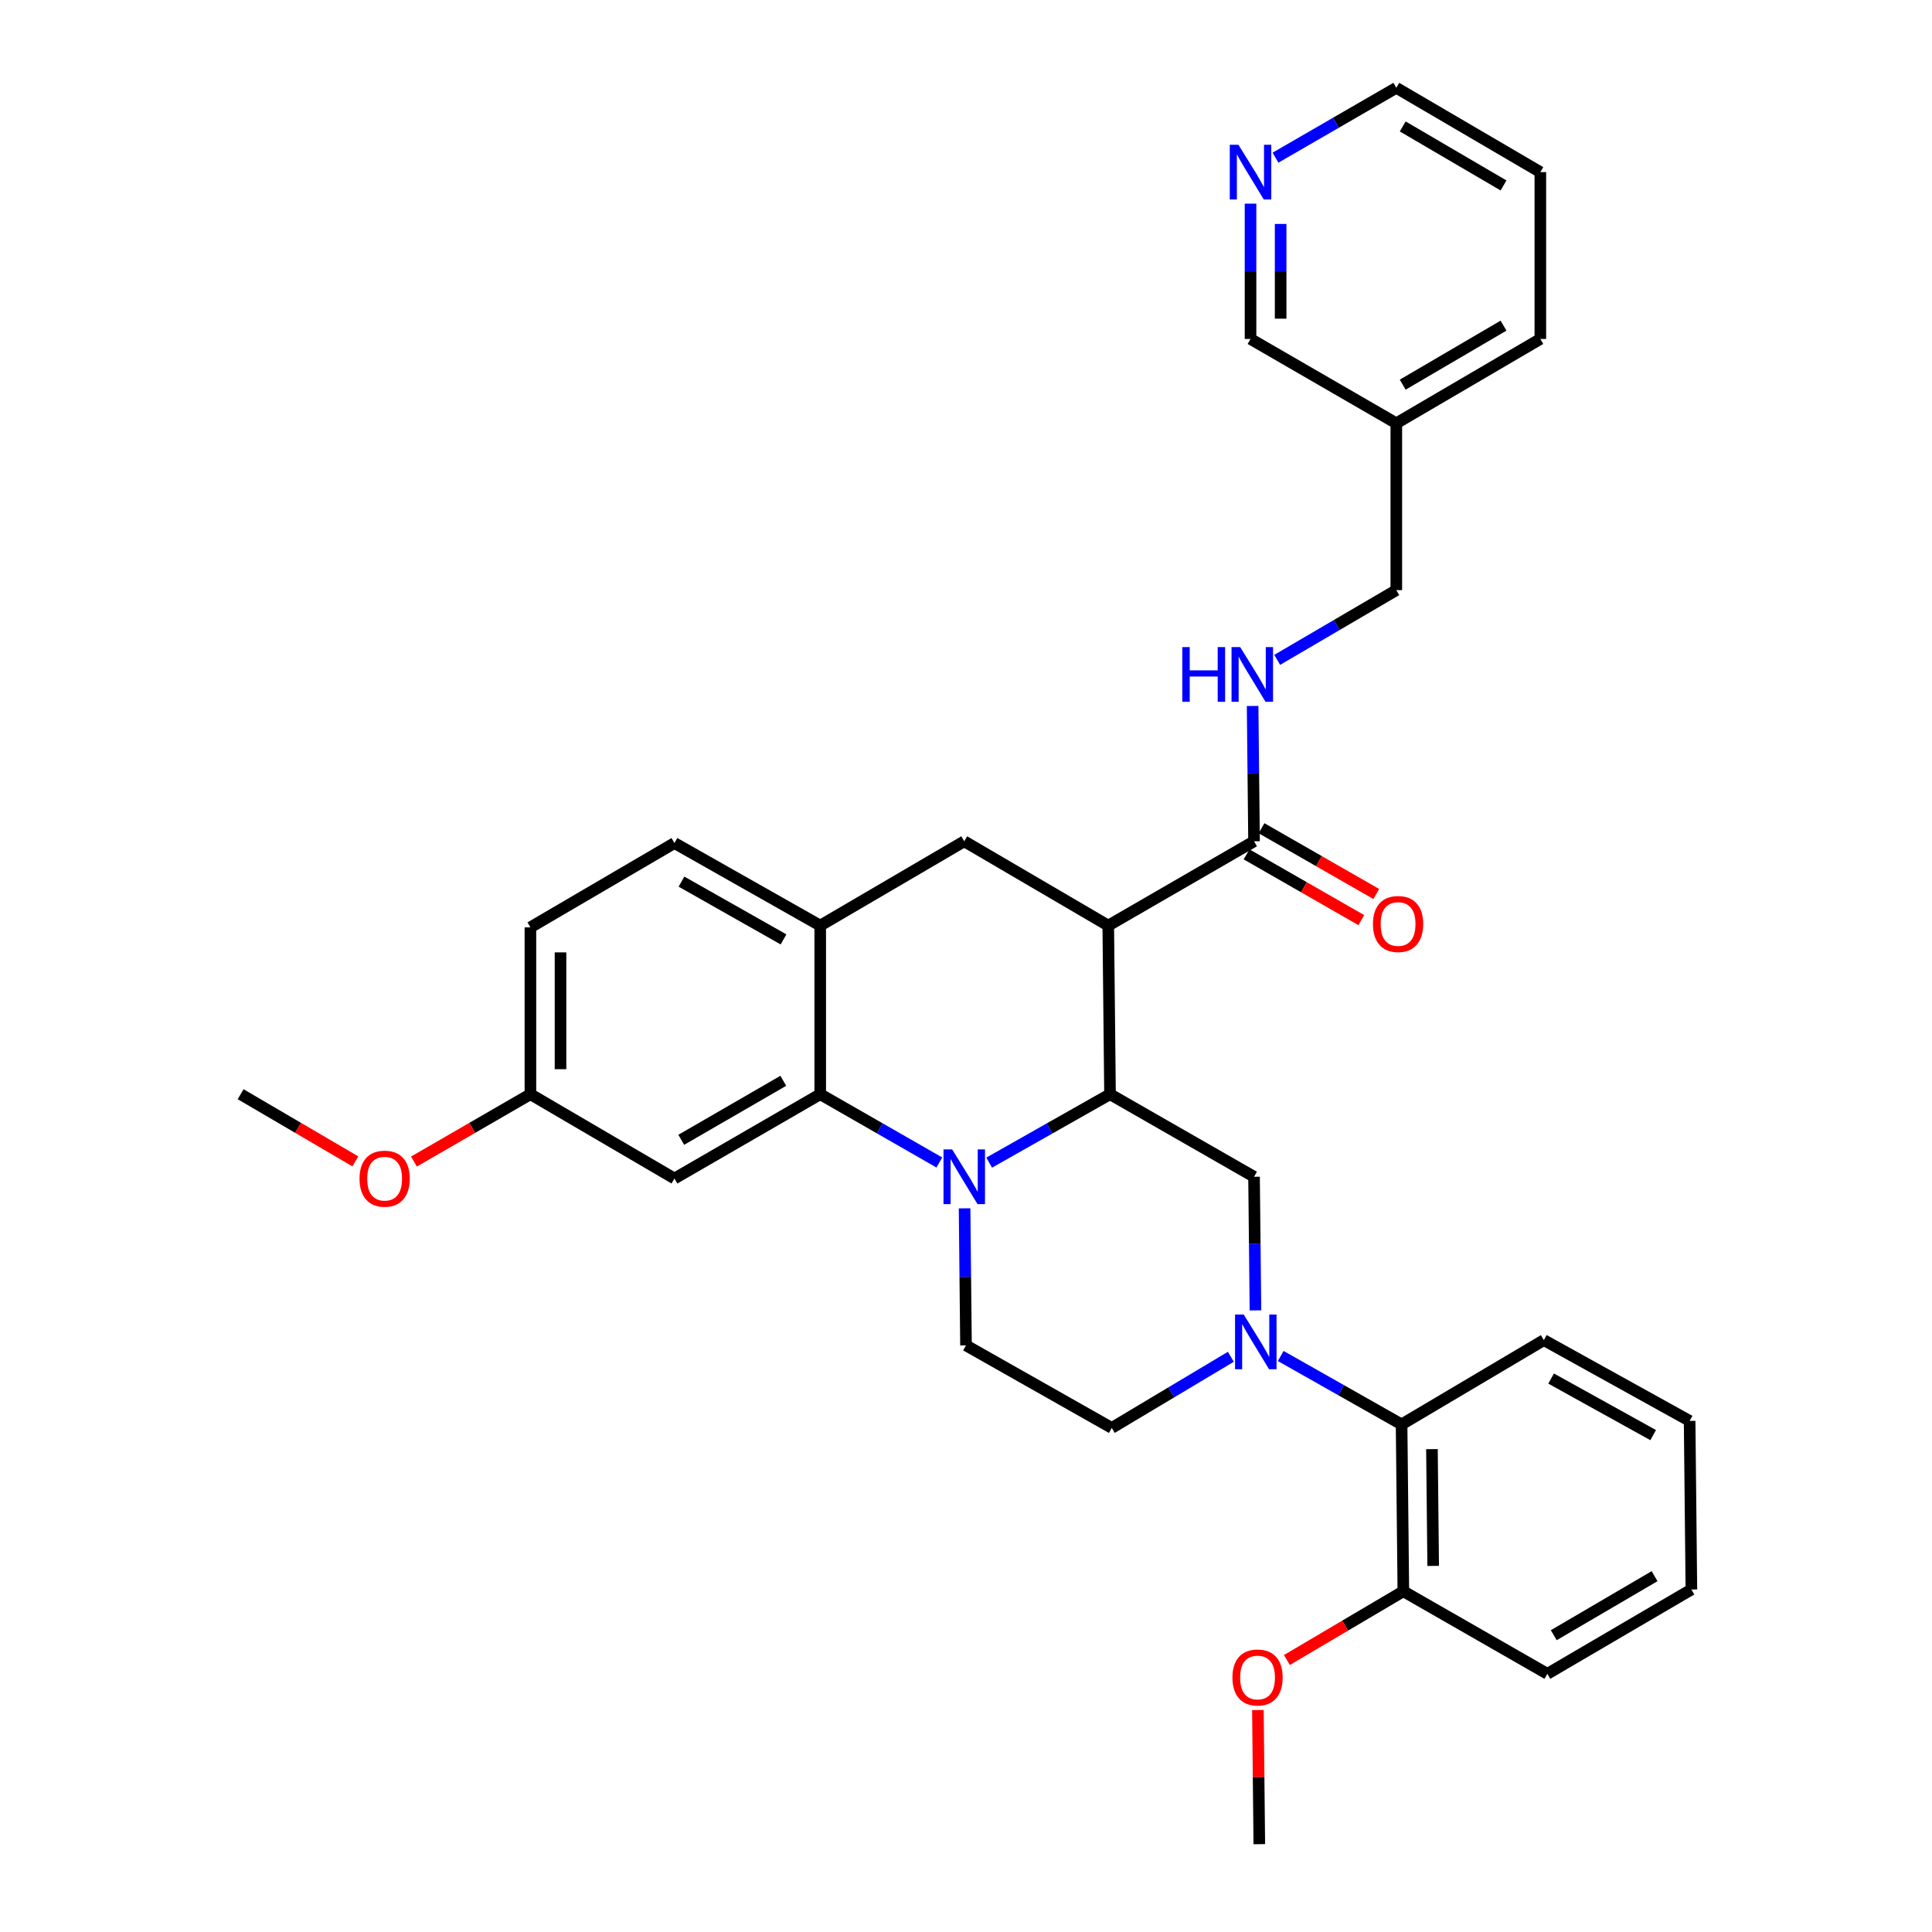 <?xml version='1.0' encoding='iso-8859-1'?>
<svg version='1.1' baseProfile='full'
              xmlns='http://www.w3.org/2000/svg'
                      xmlns:rdkit='http://www.rdkit.org/xml'
                      xmlns:xlink='http://www.w3.org/1999/xlink'
                  xml:space='preserve'
width='1000px' height='1000px' viewBox='0 0 1000 1000'>
<!-- END OF HEADER -->
<rect style='opacity:1.0;fill:#FFFFFF;stroke:none' width='1000' height='1000' x='0' y='0'> </rect>
<path class='bond-0' d='M 274.541,479.996 L 274.541,566.365' style='fill:none;fill-rule:evenodd;stroke:#000000;stroke-width:6px;stroke-linecap:butt;stroke-linejoin:miter;stroke-opacity:1' />
<path class='bond-0' d='M 290.121,492.952 L 290.121,553.409' style='fill:none;fill-rule:evenodd;stroke:#000000;stroke-width:6px;stroke-linecap:butt;stroke-linejoin:miter;stroke-opacity:1' />
<path class='bond-1' d='M 274.541,479.996 L 349.094,436.362' style='fill:none;fill-rule:evenodd;stroke:#000000;stroke-width:6px;stroke-linecap:butt;stroke-linejoin:miter;stroke-opacity:1' />
<path class='bond-2' d='M 274.541,566.365 L 244.404,583.793' style='fill:none;fill-rule:evenodd;stroke:#000000;stroke-width:6px;stroke-linecap:butt;stroke-linejoin:miter;stroke-opacity:1' />
<path class='bond-2' d='M 244.404,583.793 L 214.267,601.221' style='fill:none;fill-rule:evenodd;stroke:#FF0000;stroke-width:6px;stroke-linecap:butt;stroke-linejoin:miter;stroke-opacity:1' />
<path class='bond-3' d='M 274.541,566.365 L 349.094,609.999' style='fill:none;fill-rule:evenodd;stroke:#000000;stroke-width:6px;stroke-linecap:butt;stroke-linejoin:miter;stroke-opacity:1' />
<path class='bond-4' d='M 349.094,609.999 L 424.547,566.365' style='fill:none;fill-rule:evenodd;stroke:#000000;stroke-width:6px;stroke-linecap:butt;stroke-linejoin:miter;stroke-opacity:1' />
<path class='bond-4' d='M 352.612,589.966 L 405.429,559.422' style='fill:none;fill-rule:evenodd;stroke:#000000;stroke-width:6px;stroke-linecap:butt;stroke-linejoin:miter;stroke-opacity:1' />
<path class='bond-5' d='M 424.547,566.365 L 424.547,479.087' style='fill:none;fill-rule:evenodd;stroke:#000000;stroke-width:6px;stroke-linecap:butt;stroke-linejoin:miter;stroke-opacity:1' />
<path class='bond-6' d='M 424.547,566.365 L 455.375,584.034' style='fill:none;fill-rule:evenodd;stroke:#000000;stroke-width:6px;stroke-linecap:butt;stroke-linejoin:miter;stroke-opacity:1' />
<path class='bond-6' d='M 455.375,584.034 L 486.203,601.703' style='fill:none;fill-rule:evenodd;stroke:#0000FF;stroke-width:6px;stroke-linecap:butt;stroke-linejoin:miter;stroke-opacity:1' />
<path class='bond-7' d='M 424.547,479.087 L 349.094,436.362' style='fill:none;fill-rule:evenodd;stroke:#000000;stroke-width:6px;stroke-linecap:butt;stroke-linejoin:miter;stroke-opacity:1' />
<path class='bond-7' d='M 405.552,486.236 L 352.734,456.329' style='fill:none;fill-rule:evenodd;stroke:#000000;stroke-width:6px;stroke-linecap:butt;stroke-linejoin:miter;stroke-opacity:1' />
<path class='bond-8' d='M 424.547,479.087 L 499.091,435.453' style='fill:none;fill-rule:evenodd;stroke:#000000;stroke-width:6px;stroke-linecap:butt;stroke-linejoin:miter;stroke-opacity:1' />
<path class='bond-9' d='M 499.091,435.453 L 573.635,479.087' style='fill:none;fill-rule:evenodd;stroke:#000000;stroke-width:6px;stroke-linecap:butt;stroke-linejoin:miter;stroke-opacity:1' />
<path class='bond-10' d='M 499.261,625.432 L 499.631,660.899' style='fill:none;fill-rule:evenodd;stroke:#0000FF;stroke-width:6px;stroke-linecap:butt;stroke-linejoin:miter;stroke-opacity:1' />
<path class='bond-10' d='M 499.631,660.899 L 500,696.367' style='fill:none;fill-rule:evenodd;stroke:#000000;stroke-width:6px;stroke-linecap:butt;stroke-linejoin:miter;stroke-opacity:1' />
<path class='bond-11' d='M 511.999,601.781 L 543.272,584.073' style='fill:none;fill-rule:evenodd;stroke:#0000FF;stroke-width:6px;stroke-linecap:butt;stroke-linejoin:miter;stroke-opacity:1' />
<path class='bond-11' d='M 543.272,584.073 L 574.544,566.365' style='fill:none;fill-rule:evenodd;stroke:#000000;stroke-width:6px;stroke-linecap:butt;stroke-linejoin:miter;stroke-opacity:1' />
<path class='bond-12' d='M 797.277,89.089 L 722.733,45.455' style='fill:none;fill-rule:evenodd;stroke:#000000;stroke-width:6px;stroke-linecap:butt;stroke-linejoin:miter;stroke-opacity:1' />
<path class='bond-12' d='M 778.225,95.99 L 726.044,65.446' style='fill:none;fill-rule:evenodd;stroke:#000000;stroke-width:6px;stroke-linecap:butt;stroke-linejoin:miter;stroke-opacity:1' />
<path class='bond-13' d='M 797.277,89.089 L 797.277,175.448' style='fill:none;fill-rule:evenodd;stroke:#000000;stroke-width:6px;stroke-linecap:butt;stroke-linejoin:miter;stroke-opacity:1' />
<path class='bond-14' d='M 722.733,45.455 L 691.461,63.536' style='fill:none;fill-rule:evenodd;stroke:#000000;stroke-width:6px;stroke-linecap:butt;stroke-linejoin:miter;stroke-opacity:1' />
<path class='bond-14' d='M 691.461,63.536 L 660.19,81.618' style='fill:none;fill-rule:evenodd;stroke:#0000FF;stroke-width:6px;stroke-linecap:butt;stroke-linejoin:miter;stroke-opacity:1' />
<path class='bond-15' d='M 647.271,105.408 L 647.271,140.428' style='fill:none;fill-rule:evenodd;stroke:#0000FF;stroke-width:6px;stroke-linecap:butt;stroke-linejoin:miter;stroke-opacity:1' />
<path class='bond-15' d='M 647.271,140.428 L 647.271,175.448' style='fill:none;fill-rule:evenodd;stroke:#000000;stroke-width:6px;stroke-linecap:butt;stroke-linejoin:miter;stroke-opacity:1' />
<path class='bond-15' d='M 662.851,115.914 L 662.851,140.428' style='fill:none;fill-rule:evenodd;stroke:#0000FF;stroke-width:6px;stroke-linecap:butt;stroke-linejoin:miter;stroke-opacity:1' />
<path class='bond-15' d='M 662.851,140.428 L 662.851,164.942' style='fill:none;fill-rule:evenodd;stroke:#000000;stroke-width:6px;stroke-linecap:butt;stroke-linejoin:miter;stroke-opacity:1' />
<path class='bond-16' d='M 574.544,566.365 L 573.635,479.087' style='fill:none;fill-rule:evenodd;stroke:#000000;stroke-width:6px;stroke-linecap:butt;stroke-linejoin:miter;stroke-opacity:1' />
<path class='bond-17' d='M 574.544,566.365 L 649.089,609.09' style='fill:none;fill-rule:evenodd;stroke:#000000;stroke-width:6px;stroke-linecap:butt;stroke-linejoin:miter;stroke-opacity:1' />
<path class='bond-18' d='M 573.635,479.087 L 649.089,435.453' style='fill:none;fill-rule:evenodd;stroke:#000000;stroke-width:6px;stroke-linecap:butt;stroke-linejoin:miter;stroke-opacity:1' />
<path class='bond-19' d='M 645.215,442.212 L 674.918,459.234' style='fill:none;fill-rule:evenodd;stroke:#000000;stroke-width:6px;stroke-linecap:butt;stroke-linejoin:miter;stroke-opacity:1' />
<path class='bond-19' d='M 674.918,459.234 L 704.62,476.256' style='fill:none;fill-rule:evenodd;stroke:#FF0000;stroke-width:6px;stroke-linecap:butt;stroke-linejoin:miter;stroke-opacity:1' />
<path class='bond-19' d='M 652.962,428.694 L 682.665,445.716' style='fill:none;fill-rule:evenodd;stroke:#000000;stroke-width:6px;stroke-linecap:butt;stroke-linejoin:miter;stroke-opacity:1' />
<path class='bond-19' d='M 682.665,445.716 L 712.367,462.738' style='fill:none;fill-rule:evenodd;stroke:#FF0000;stroke-width:6px;stroke-linecap:butt;stroke-linejoin:miter;stroke-opacity:1' />
<path class='bond-20' d='M 649.089,435.453 L 648.72,400.433' style='fill:none;fill-rule:evenodd;stroke:#000000;stroke-width:6px;stroke-linecap:butt;stroke-linejoin:miter;stroke-opacity:1' />
<path class='bond-20' d='M 648.72,400.433 L 648.352,365.413' style='fill:none;fill-rule:evenodd;stroke:#0000FF;stroke-width:6px;stroke-linecap:butt;stroke-linejoin:miter;stroke-opacity:1' />
<path class='bond-21' d='M 661.079,341.542 L 691.906,323.497' style='fill:none;fill-rule:evenodd;stroke:#0000FF;stroke-width:6px;stroke-linecap:butt;stroke-linejoin:miter;stroke-opacity:1' />
<path class='bond-21' d='M 691.906,323.497 L 722.733,305.451' style='fill:none;fill-rule:evenodd;stroke:#000000;stroke-width:6px;stroke-linecap:butt;stroke-linejoin:miter;stroke-opacity:1' />
<path class='bond-22' d='M 647.271,175.448 L 722.733,219.091' style='fill:none;fill-rule:evenodd;stroke:#000000;stroke-width:6px;stroke-linecap:butt;stroke-linejoin:miter;stroke-opacity:1' />
<path class='bond-23' d='M 722.733,219.091 L 797.277,175.448' style='fill:none;fill-rule:evenodd;stroke:#000000;stroke-width:6px;stroke-linecap:butt;stroke-linejoin:miter;stroke-opacity:1' />
<path class='bond-23' d='M 726.042,199.099 L 778.223,168.549' style='fill:none;fill-rule:evenodd;stroke:#000000;stroke-width:6px;stroke-linecap:butt;stroke-linejoin:miter;stroke-opacity:1' />
<path class='bond-24' d='M 722.733,219.091 L 722.733,305.451' style='fill:none;fill-rule:evenodd;stroke:#000000;stroke-width:6px;stroke-linecap:butt;stroke-linejoin:miter;stroke-opacity:1' />
<path class='bond-25' d='M 575.453,739.092 L 606.27,720.678' style='fill:none;fill-rule:evenodd;stroke:#000000;stroke-width:6px;stroke-linecap:butt;stroke-linejoin:miter;stroke-opacity:1' />
<path class='bond-25' d='M 606.27,720.678 L 637.087,702.264' style='fill:none;fill-rule:evenodd;stroke:#0000FF;stroke-width:6px;stroke-linecap:butt;stroke-linejoin:miter;stroke-opacity:1' />
<path class='bond-26' d='M 575.453,739.092 L 500,696.367' style='fill:none;fill-rule:evenodd;stroke:#000000;stroke-width:6px;stroke-linecap:butt;stroke-linejoin:miter;stroke-opacity:1' />
<path class='bond-27' d='M 649.824,678.253 L 649.456,643.671' style='fill:none;fill-rule:evenodd;stroke:#0000FF;stroke-width:6px;stroke-linecap:butt;stroke-linejoin:miter;stroke-opacity:1' />
<path class='bond-27' d='M 649.456,643.671 L 649.089,609.09' style='fill:none;fill-rule:evenodd;stroke:#000000;stroke-width:6px;stroke-linecap:butt;stroke-linejoin:miter;stroke-opacity:1' />
<path class='bond-28' d='M 662.905,701.858 L 694.182,719.566' style='fill:none;fill-rule:evenodd;stroke:#0000FF;stroke-width:6px;stroke-linecap:butt;stroke-linejoin:miter;stroke-opacity:1' />
<path class='bond-28' d='M 694.182,719.566 L 725.459,737.275' style='fill:none;fill-rule:evenodd;stroke:#000000;stroke-width:6px;stroke-linecap:butt;stroke-linejoin:miter;stroke-opacity:1' />
<path class='bond-29' d='M 725.459,737.275 L 726.368,823.634' style='fill:none;fill-rule:evenodd;stroke:#000000;stroke-width:6px;stroke-linecap:butt;stroke-linejoin:miter;stroke-opacity:1' />
<path class='bond-29' d='M 741.175,750.065 L 741.812,810.516' style='fill:none;fill-rule:evenodd;stroke:#000000;stroke-width:6px;stroke-linecap:butt;stroke-linejoin:miter;stroke-opacity:1' />
<path class='bond-30' d='M 725.459,737.275 L 799.095,693.64' style='fill:none;fill-rule:evenodd;stroke:#000000;stroke-width:6px;stroke-linecap:butt;stroke-linejoin:miter;stroke-opacity:1' />
<path class='bond-31' d='M 183.928,601.125 L 154.236,583.745' style='fill:none;fill-rule:evenodd;stroke:#FF0000;stroke-width:6px;stroke-linecap:butt;stroke-linejoin:miter;stroke-opacity:1' />
<path class='bond-31' d='M 154.236,583.745 L 124.543,566.365' style='fill:none;fill-rule:evenodd;stroke:#000000;stroke-width:6px;stroke-linecap:butt;stroke-linejoin:miter;stroke-opacity:1' />
<path class='bond-32' d='M 726.368,823.634 L 800.913,866.368' style='fill:none;fill-rule:evenodd;stroke:#000000;stroke-width:6px;stroke-linecap:butt;stroke-linejoin:miter;stroke-opacity:1' />
<path class='bond-33' d='M 726.368,823.634 L 696.233,841.426' style='fill:none;fill-rule:evenodd;stroke:#000000;stroke-width:6px;stroke-linecap:butt;stroke-linejoin:miter;stroke-opacity:1' />
<path class='bond-33' d='M 696.233,841.426 L 666.097,859.217' style='fill:none;fill-rule:evenodd;stroke:#FF0000;stroke-width:6px;stroke-linecap:butt;stroke-linejoin:miter;stroke-opacity:1' />
<path class='bond-34' d='M 800.913,866.368 L 875.457,822.725' style='fill:none;fill-rule:evenodd;stroke:#000000;stroke-width:6px;stroke-linecap:butt;stroke-linejoin:miter;stroke-opacity:1' />
<path class='bond-34' d='M 804.222,846.376 L 856.403,815.826' style='fill:none;fill-rule:evenodd;stroke:#000000;stroke-width:6px;stroke-linecap:butt;stroke-linejoin:miter;stroke-opacity:1' />
<path class='bond-35' d='M 875.457,822.725 L 874.548,735.457' style='fill:none;fill-rule:evenodd;stroke:#000000;stroke-width:6px;stroke-linecap:butt;stroke-linejoin:miter;stroke-opacity:1' />
<path class='bond-36' d='M 874.548,735.457 L 799.095,693.64' style='fill:none;fill-rule:evenodd;stroke:#000000;stroke-width:6px;stroke-linecap:butt;stroke-linejoin:miter;stroke-opacity:1' />
<path class='bond-36' d='M 855.677,742.812 L 802.86,713.541' style='fill:none;fill-rule:evenodd;stroke:#000000;stroke-width:6px;stroke-linecap:butt;stroke-linejoin:miter;stroke-opacity:1' />
<path class='bond-37' d='M 651.084,885.105 L 651.45,919.825' style='fill:none;fill-rule:evenodd;stroke:#FF0000;stroke-width:6px;stroke-linecap:butt;stroke-linejoin:miter;stroke-opacity:1' />
<path class='bond-37' d='M 651.45,919.825 L 651.815,954.545' style='fill:none;fill-rule:evenodd;stroke:#000000;stroke-width:6px;stroke-linecap:butt;stroke-linejoin:miter;stroke-opacity:1' />
<path  class='atom-7' d='M 492.831 594.93
L 502.111 609.93
Q 503.031 611.41, 504.511 614.09
Q 505.991 616.77, 506.071 616.93
L 506.071 594.93
L 509.831 594.93
L 509.831 623.25
L 505.951 623.25
L 495.991 606.85
Q 494.831 604.93, 493.591 602.73
Q 492.391 600.53, 492.031 599.85
L 492.031 623.25
L 488.351 623.25
L 488.351 594.93
L 492.831 594.93
' fill='#0000FF'/>
<path  class='atom-10' d='M 641.011 74.929
L 650.291 89.929
Q 651.211 91.409, 652.691 94.089
Q 654.171 96.769, 654.251 96.929
L 654.251 74.929
L 658.011 74.929
L 658.011 103.249
L 654.131 103.249
L 644.171 86.849
Q 643.011 84.929, 641.771 82.729
Q 640.571 80.529, 640.211 79.849
L 640.211 103.249
L 636.531 103.249
L 636.531 74.929
L 641.011 74.929
' fill='#0000FF'/>
<path  class='atom-14' d='M 710.642 478.259
Q 710.642 471.459, 714.002 467.659
Q 717.362 463.859, 723.642 463.859
Q 729.922 463.859, 733.282 467.659
Q 736.642 471.459, 736.642 478.259
Q 736.642 485.139, 733.242 489.059
Q 729.842 492.939, 723.642 492.939
Q 717.402 492.939, 714.002 489.059
Q 710.642 485.179, 710.642 478.259
M 723.642 489.739
Q 727.962 489.739, 730.282 486.859
Q 732.642 483.939, 732.642 478.259
Q 732.642 472.699, 730.282 469.899
Q 727.962 467.059, 723.642 467.059
Q 719.322 467.059, 716.962 469.859
Q 714.642 472.659, 714.642 478.259
Q 714.642 483.979, 716.962 486.859
Q 719.322 489.739, 723.642 489.739
' fill='#FF0000'/>
<path  class='atom-15' d='M 611.96 334.934
L 615.8 334.934
L 615.8 346.974
L 630.28 346.974
L 630.28 334.934
L 634.12 334.934
L 634.12 363.254
L 630.28 363.254
L 630.28 350.174
L 615.8 350.174
L 615.8 363.254
L 611.96 363.254
L 611.96 334.934
' fill='#0000FF'/>
<path  class='atom-15' d='M 641.92 334.934
L 651.2 349.934
Q 652.12 351.414, 653.6 354.094
Q 655.08 356.774, 655.16 356.934
L 655.16 334.934
L 658.92 334.934
L 658.92 363.254
L 655.04 363.254
L 645.08 346.854
Q 643.92 344.934, 642.68 342.734
Q 641.48 340.534, 641.12 339.854
L 641.12 363.254
L 637.44 363.254
L 637.44 334.934
L 641.92 334.934
' fill='#0000FF'/>
<path  class='atom-21' d='M 643.737 680.389
L 653.017 695.389
Q 653.937 696.869, 655.417 699.549
Q 656.897 702.229, 656.977 702.389
L 656.977 680.389
L 660.737 680.389
L 660.737 708.709
L 656.857 708.709
L 646.897 692.309
Q 645.737 690.389, 644.497 688.189
Q 643.297 685.989, 642.937 685.309
L 642.937 708.709
L 639.257 708.709
L 639.257 680.389
L 643.737 680.389
' fill='#0000FF'/>
<path  class='atom-25' d='M 186.087 610.079
Q 186.087 603.279, 189.447 599.479
Q 192.807 595.679, 199.087 595.679
Q 205.367 595.679, 208.727 599.479
Q 212.087 603.279, 212.087 610.079
Q 212.087 616.959, 208.687 620.879
Q 205.287 624.759, 199.087 624.759
Q 192.847 624.759, 189.447 620.879
Q 186.087 616.999, 186.087 610.079
M 199.087 621.559
Q 203.407 621.559, 205.727 618.679
Q 208.087 615.759, 208.087 610.079
Q 208.087 604.519, 205.727 601.719
Q 203.407 598.879, 199.087 598.879
Q 194.767 598.879, 192.407 601.679
Q 190.087 604.479, 190.087 610.079
Q 190.087 615.799, 192.407 618.679
Q 194.767 621.559, 199.087 621.559
' fill='#FF0000'/>
<path  class='atom-32' d='M 637.906 868.266
Q 637.906 861.466, 641.266 857.666
Q 644.626 853.866, 650.906 853.866
Q 657.186 853.866, 660.546 857.666
Q 663.906 861.466, 663.906 868.266
Q 663.906 875.146, 660.506 879.066
Q 657.106 882.946, 650.906 882.946
Q 644.666 882.946, 641.266 879.066
Q 637.906 875.186, 637.906 868.266
M 650.906 879.746
Q 655.226 879.746, 657.546 876.866
Q 659.906 873.946, 659.906 868.266
Q 659.906 862.706, 657.546 859.906
Q 655.226 857.066, 650.906 857.066
Q 646.586 857.066, 644.226 859.866
Q 641.906 862.666, 641.906 868.266
Q 641.906 873.986, 644.226 876.866
Q 646.586 879.746, 650.906 879.746
' fill='#FF0000'/>
</svg>
